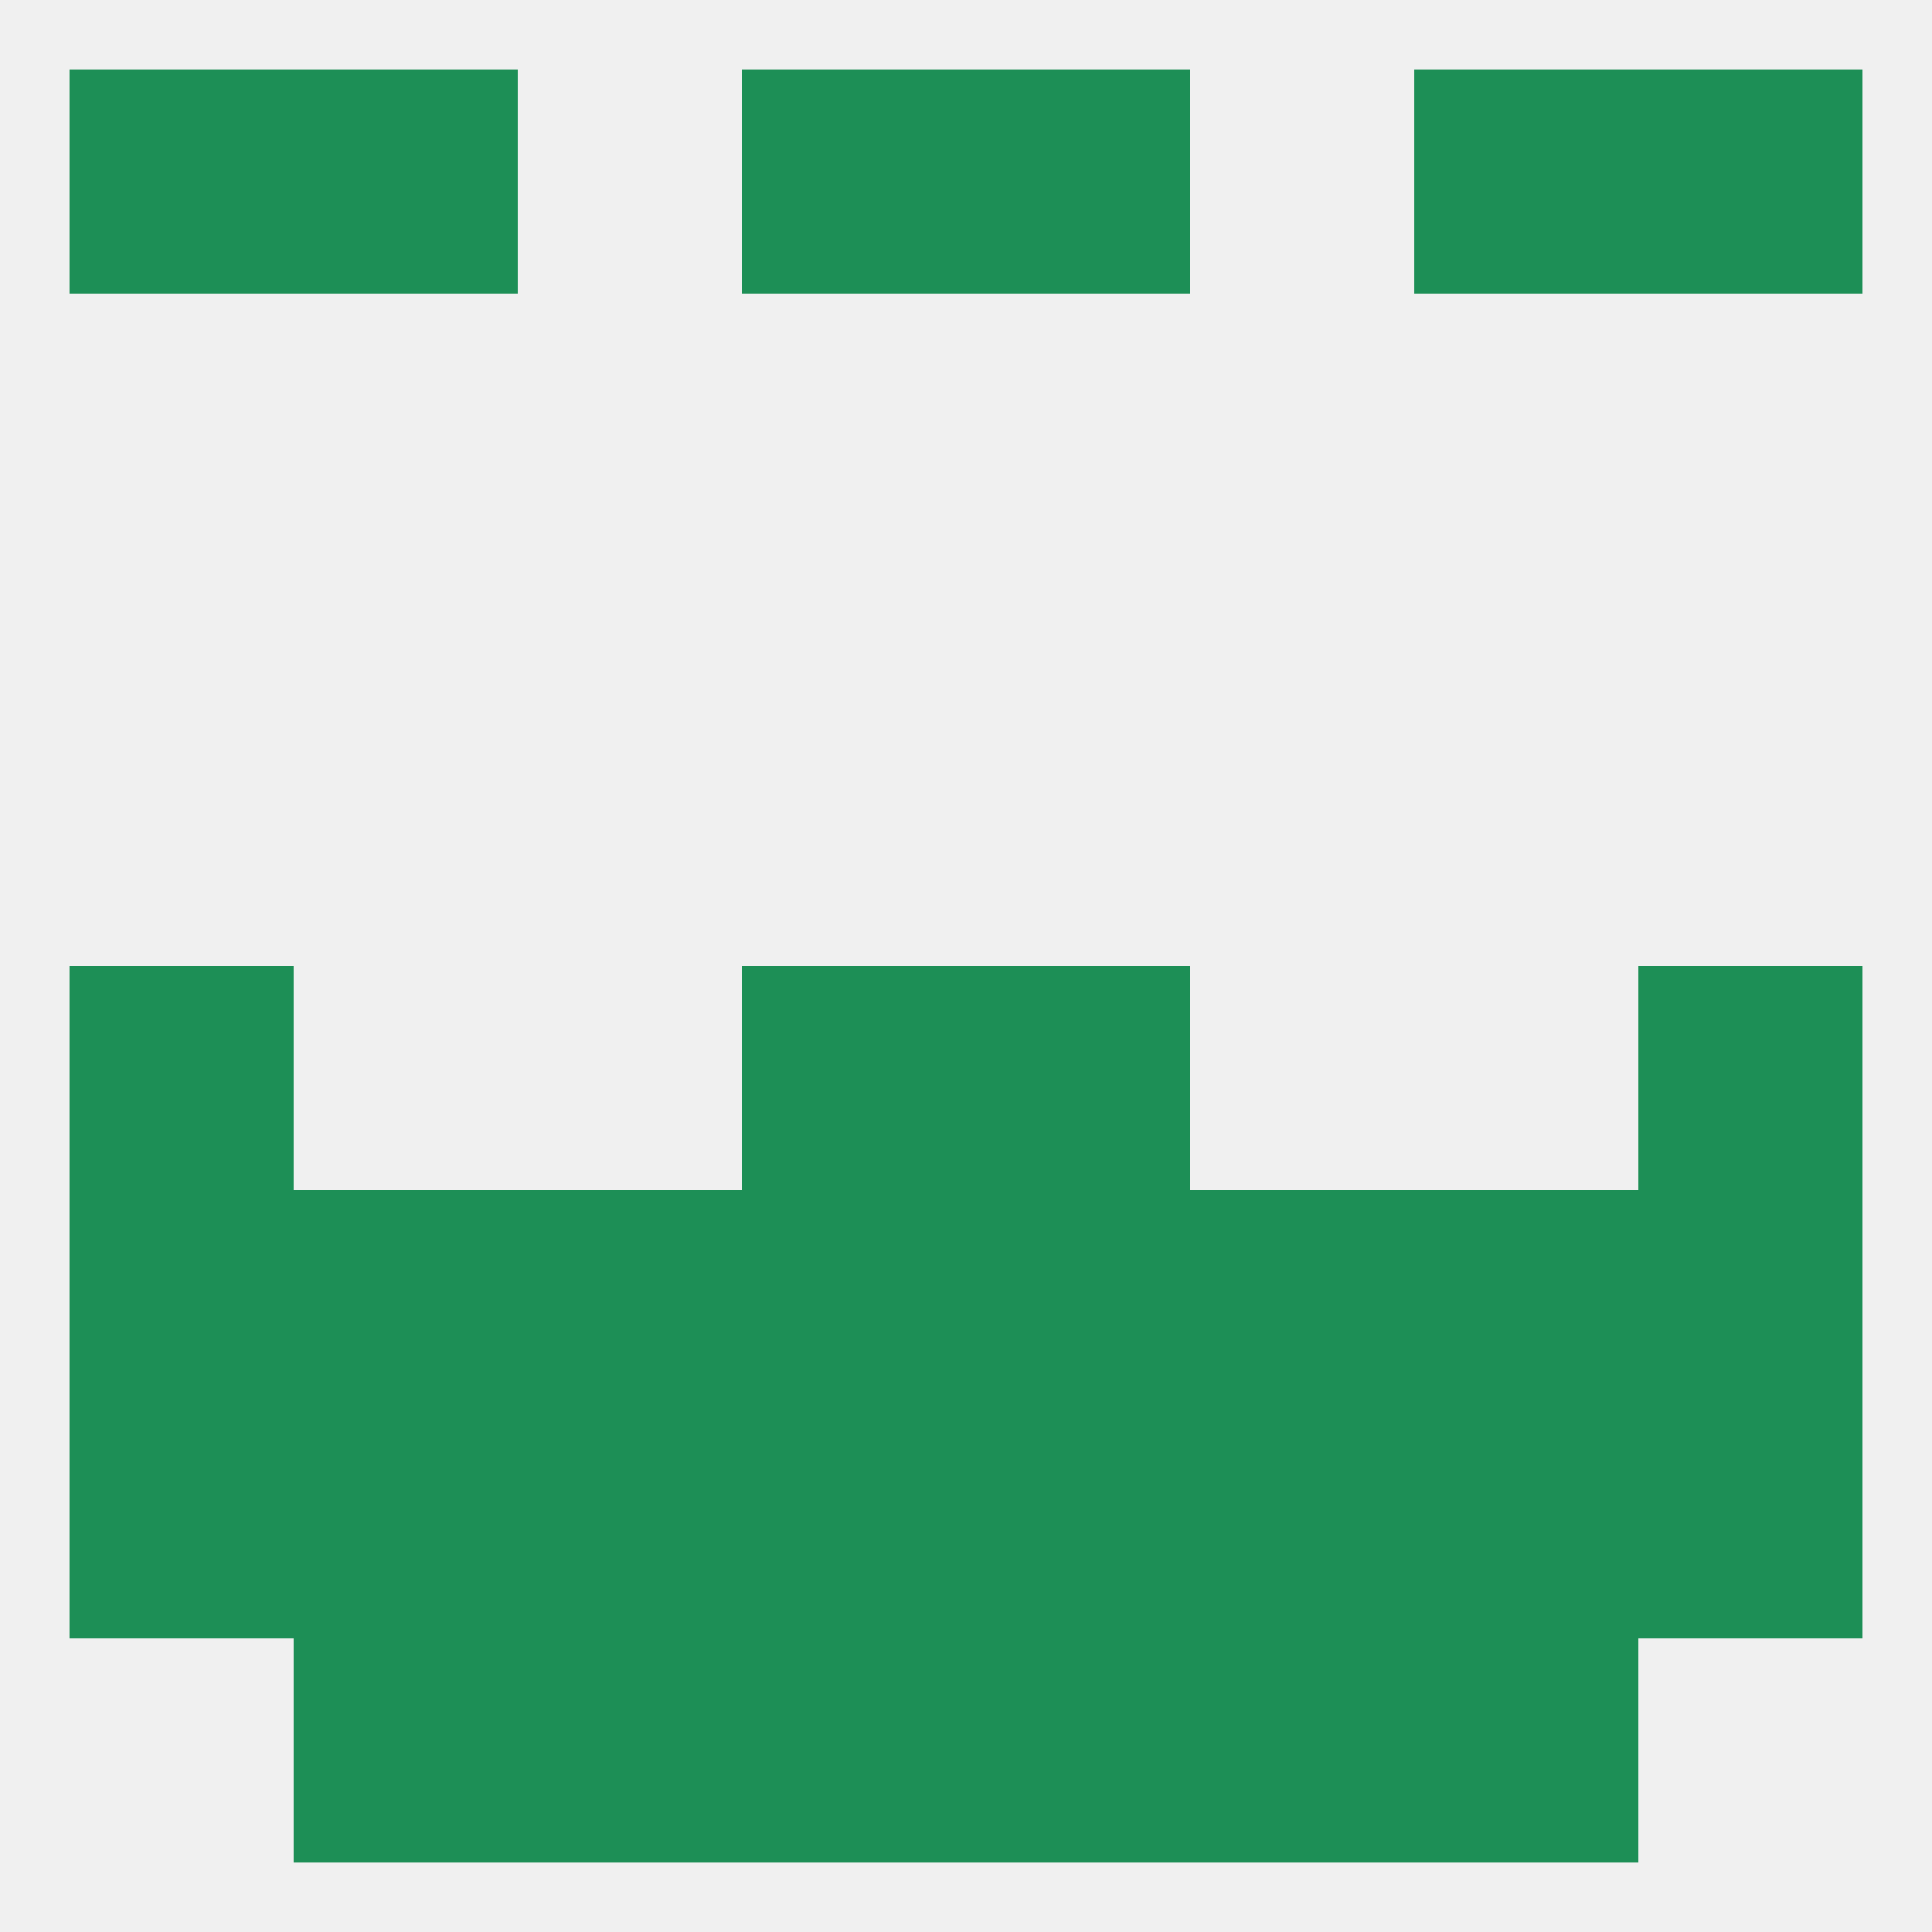 
<!--   <?xml version="1.0"?> -->
<svg version="1.1" baseprofile="full" xmlns="http://www.w3.org/2000/svg" xmlns:xlink="http://www.w3.org/1999/xlink" xmlns:ev="http://www.w3.org/2001/xml-events" width="250" height="250" viewBox="0 0 250 250" >
	<rect width="100%" height="100%" fill="rgba(240,240,240,255)"/>

	<rect x="9" y="125" width="29" height="29" fill="rgba(29,143,86,255)"/>
	<rect x="212" y="125" width="29" height="29" fill="rgba(29,143,86,255)"/>
	<rect x="96" y="125" width="29" height="29" fill="rgba(29,143,86,255)"/>
	<rect x="125" y="125" width="29" height="29" fill="rgba(29,143,86,255)"/>
	<rect x="38" y="154" width="29" height="29" fill="rgba(29,143,86,255)"/>
	<rect x="183" y="154" width="29" height="29" fill="rgba(29,143,86,255)"/>
	<rect x="154" y="154" width="29" height="29" fill="rgba(29,143,86,255)"/>
	<rect x="67" y="154" width="29" height="29" fill="rgba(29,143,86,255)"/>
	<rect x="96" y="154" width="29" height="29" fill="rgba(29,143,86,255)"/>
	<rect x="125" y="154" width="29" height="29" fill="rgba(29,143,86,255)"/>
	<rect x="9" y="154" width="29" height="29" fill="rgba(29,143,86,255)"/>
	<rect x="212" y="154" width="29" height="29" fill="rgba(29,143,86,255)"/>
	<rect x="96" y="183" width="29" height="29" fill="rgba(29,143,86,255)"/>
	<rect x="212" y="183" width="29" height="29" fill="rgba(29,143,86,255)"/>
	<rect x="125" y="183" width="29" height="29" fill="rgba(29,143,86,255)"/>
	<rect x="38" y="183" width="29" height="29" fill="rgba(29,143,86,255)"/>
	<rect x="183" y="183" width="29" height="29" fill="rgba(29,143,86,255)"/>
	<rect x="67" y="183" width="29" height="29" fill="rgba(29,143,86,255)"/>
	<rect x="154" y="183" width="29" height="29" fill="rgba(29,143,86,255)"/>
	<rect x="9" y="183" width="29" height="29" fill="rgba(29,143,86,255)"/>
	<rect x="96" y="212" width="29" height="29" fill="rgba(29,143,86,255)"/>
	<rect x="125" y="212" width="29" height="29" fill="rgba(29,143,86,255)"/>
	<rect x="67" y="212" width="29" height="29" fill="rgba(29,143,86,255)"/>
	<rect x="154" y="212" width="29" height="29" fill="rgba(29,143,86,255)"/>
	<rect x="38" y="212" width="29" height="29" fill="rgba(29,143,86,255)"/>
	<rect x="183" y="212" width="29" height="29" fill="rgba(29,143,86,255)"/>
	<rect x="96" y="9" width="29" height="29" fill="rgba(29,143,86,255)"/>
	<rect x="125" y="9" width="29" height="29" fill="rgba(29,143,86,255)"/>
	<rect x="9" y="9" width="29" height="29" fill="rgba(29,143,86,255)"/>
	<rect x="212" y="9" width="29" height="29" fill="rgba(29,143,86,255)"/>
	<rect x="38" y="9" width="29" height="29" fill="rgba(29,143,86,255)"/>
	<rect x="183" y="9" width="29" height="29" fill="rgba(29,143,86,255)"/>
</svg>